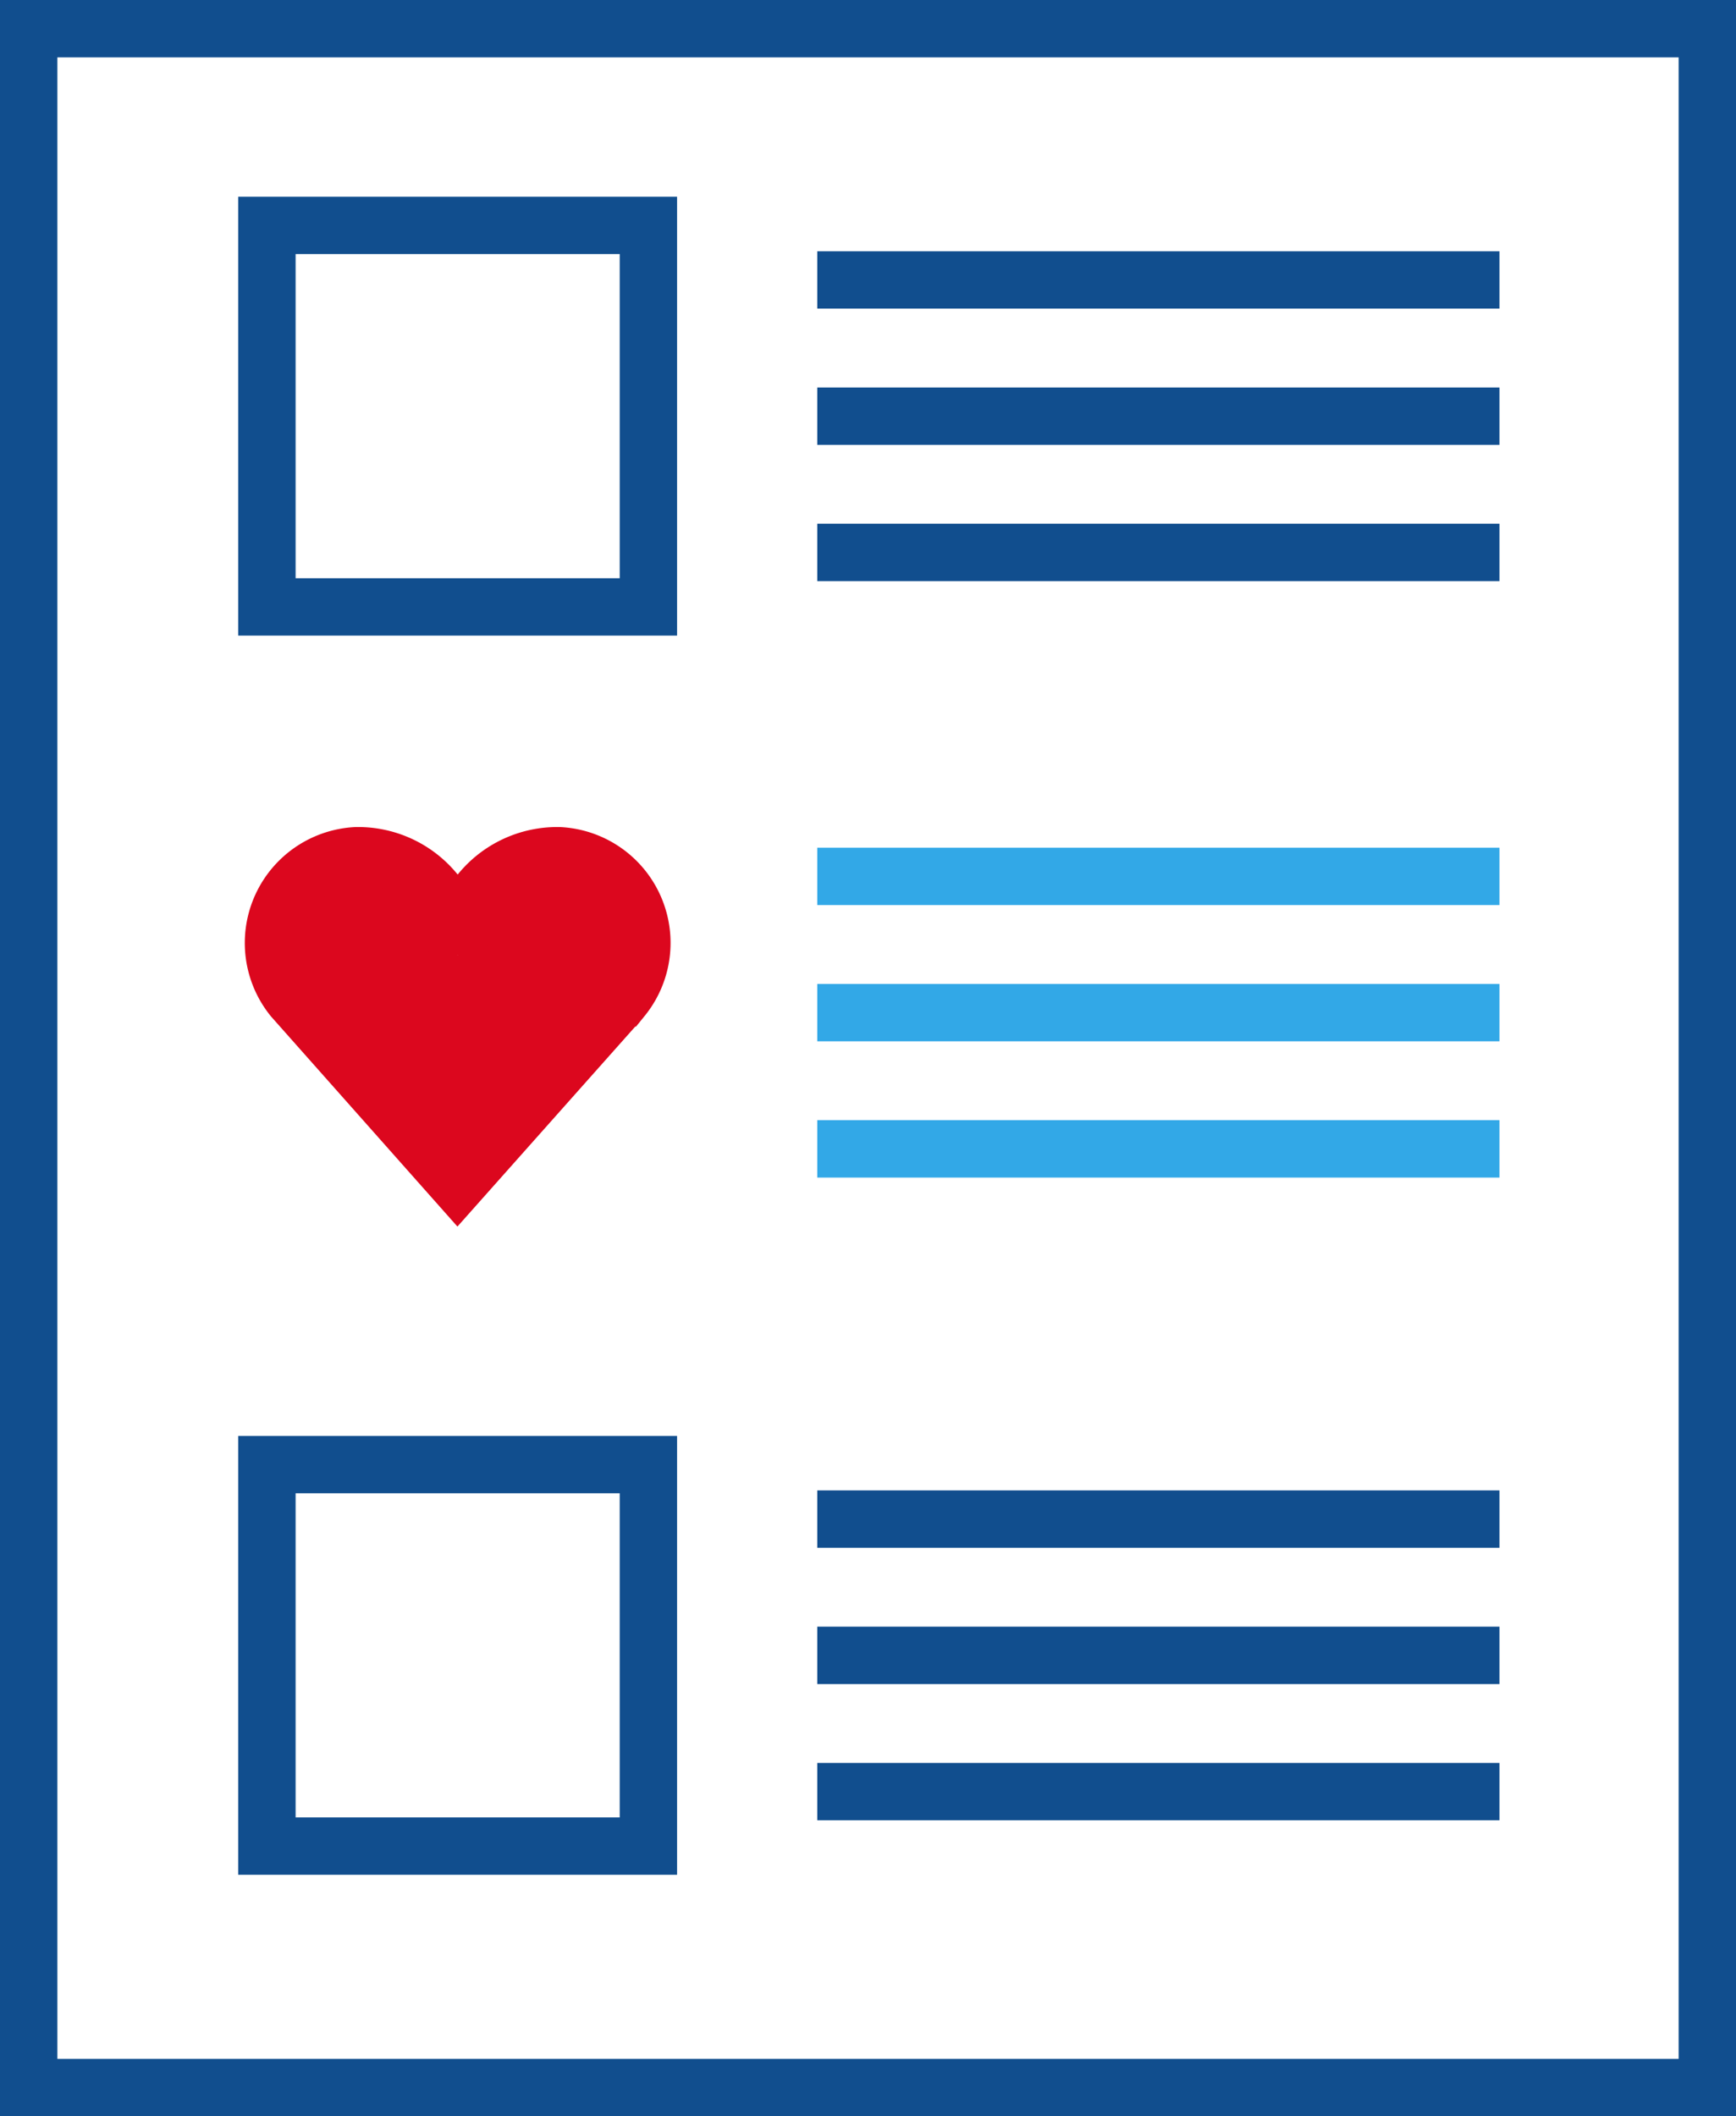 <svg xmlns="http://www.w3.org/2000/svg" width="46.905" height="57.173" viewBox="0 0 46.905 57.173">
  <g id="Icon_Wunschdienstplan" data-name="Icon Wunschdienstplan" transform="translate(-636.018 -113.928)">
    <rect id="Rechteck_948" data-name="Rechteck 948" width="45.355" height="55.624" transform="translate(636.793 114.703)" fill="none" stroke="#114e8e" stroke-miterlimit="10" stroke-width="1.55"/>
    <rect id="Rechteck_949" data-name="Rechteck 949" width="10.307" height="10.307" transform="translate(643.23 120.018)" fill="none" stroke="#114e8e" stroke-miterlimit="10" stroke-width="1.55"/>
    <path id="Pfad_387" data-name="Pfad 387" d="M648.378,139.73a2.683,2.683,0,0,0-2.683-2.683h-.044a2.36,2.36,0,0,0-1.719,3.841l4.446,5.011,4.456-5.011a2.358,2.358,0,0,0-1.717-3.841h-.044a2.683,2.683,0,0,0-2.683,2.683" fill="#dc071e" stroke="#dc071e" stroke-miterlimit="10" stroke-width="1.55"/>
    <line id="Linie_107" data-name="Linie 107" x2="18.433" transform="translate(658.1 121.491)" fill="none" stroke="#114e8e" stroke-miterlimit="10" stroke-width="1.55"/>
    <line id="Linie_108" data-name="Linie 108" x2="18.433" transform="translate(658.1 125.172)" fill="none" stroke="#114e8e" stroke-miterlimit="10" stroke-width="1.55"/>
    <line id="Linie_109" data-name="Linie 109" x2="18.433" transform="translate(658.1 128.853)" fill="none" stroke="#114e8e" stroke-miterlimit="10" stroke-width="1.55"/>
    <rect id="Rechteck_950" data-name="Rechteck 950" width="10.307" height="10.307" transform="translate(643.23 153.497)" fill="none" stroke="#114e8e" stroke-miterlimit="10" stroke-width="1.55"/>
    <line id="Linie_110" data-name="Linie 110" x2="18.433" transform="translate(658.1 154.969)" fill="none" stroke="#114e8e" stroke-miterlimit="10" stroke-width="1.55"/>
    <line id="Linie_111" data-name="Linie 111" x2="18.433" transform="translate(658.1 158.651)" fill="none" stroke="#114e8e" stroke-miterlimit="10" stroke-width="1.55"/>
    <line id="Linie_112" data-name="Linie 112" x2="18.433" transform="translate(658.1 162.332)" fill="none" stroke="#114e8e" stroke-miterlimit="10" stroke-width="1.55"/>
    <line id="Linie_113" data-name="Linie 113" x2="18.433" transform="translate(658.1 137.605)" fill="none" stroke="#32a8e7" stroke-miterlimit="10" stroke-width="1.55"/>
    <line id="Linie_114" data-name="Linie 114" x2="18.433" transform="translate(658.1 141.286)" fill="none" stroke="#32a8e7" stroke-miterlimit="10" stroke-width="1.55"/>
    <line id="Linie_115" data-name="Linie 115" x2="18.433" transform="translate(658.1 144.967)" fill="none" stroke="#32a8e7" stroke-miterlimit="10" stroke-width="1.55"/>
  </g>
</svg>
